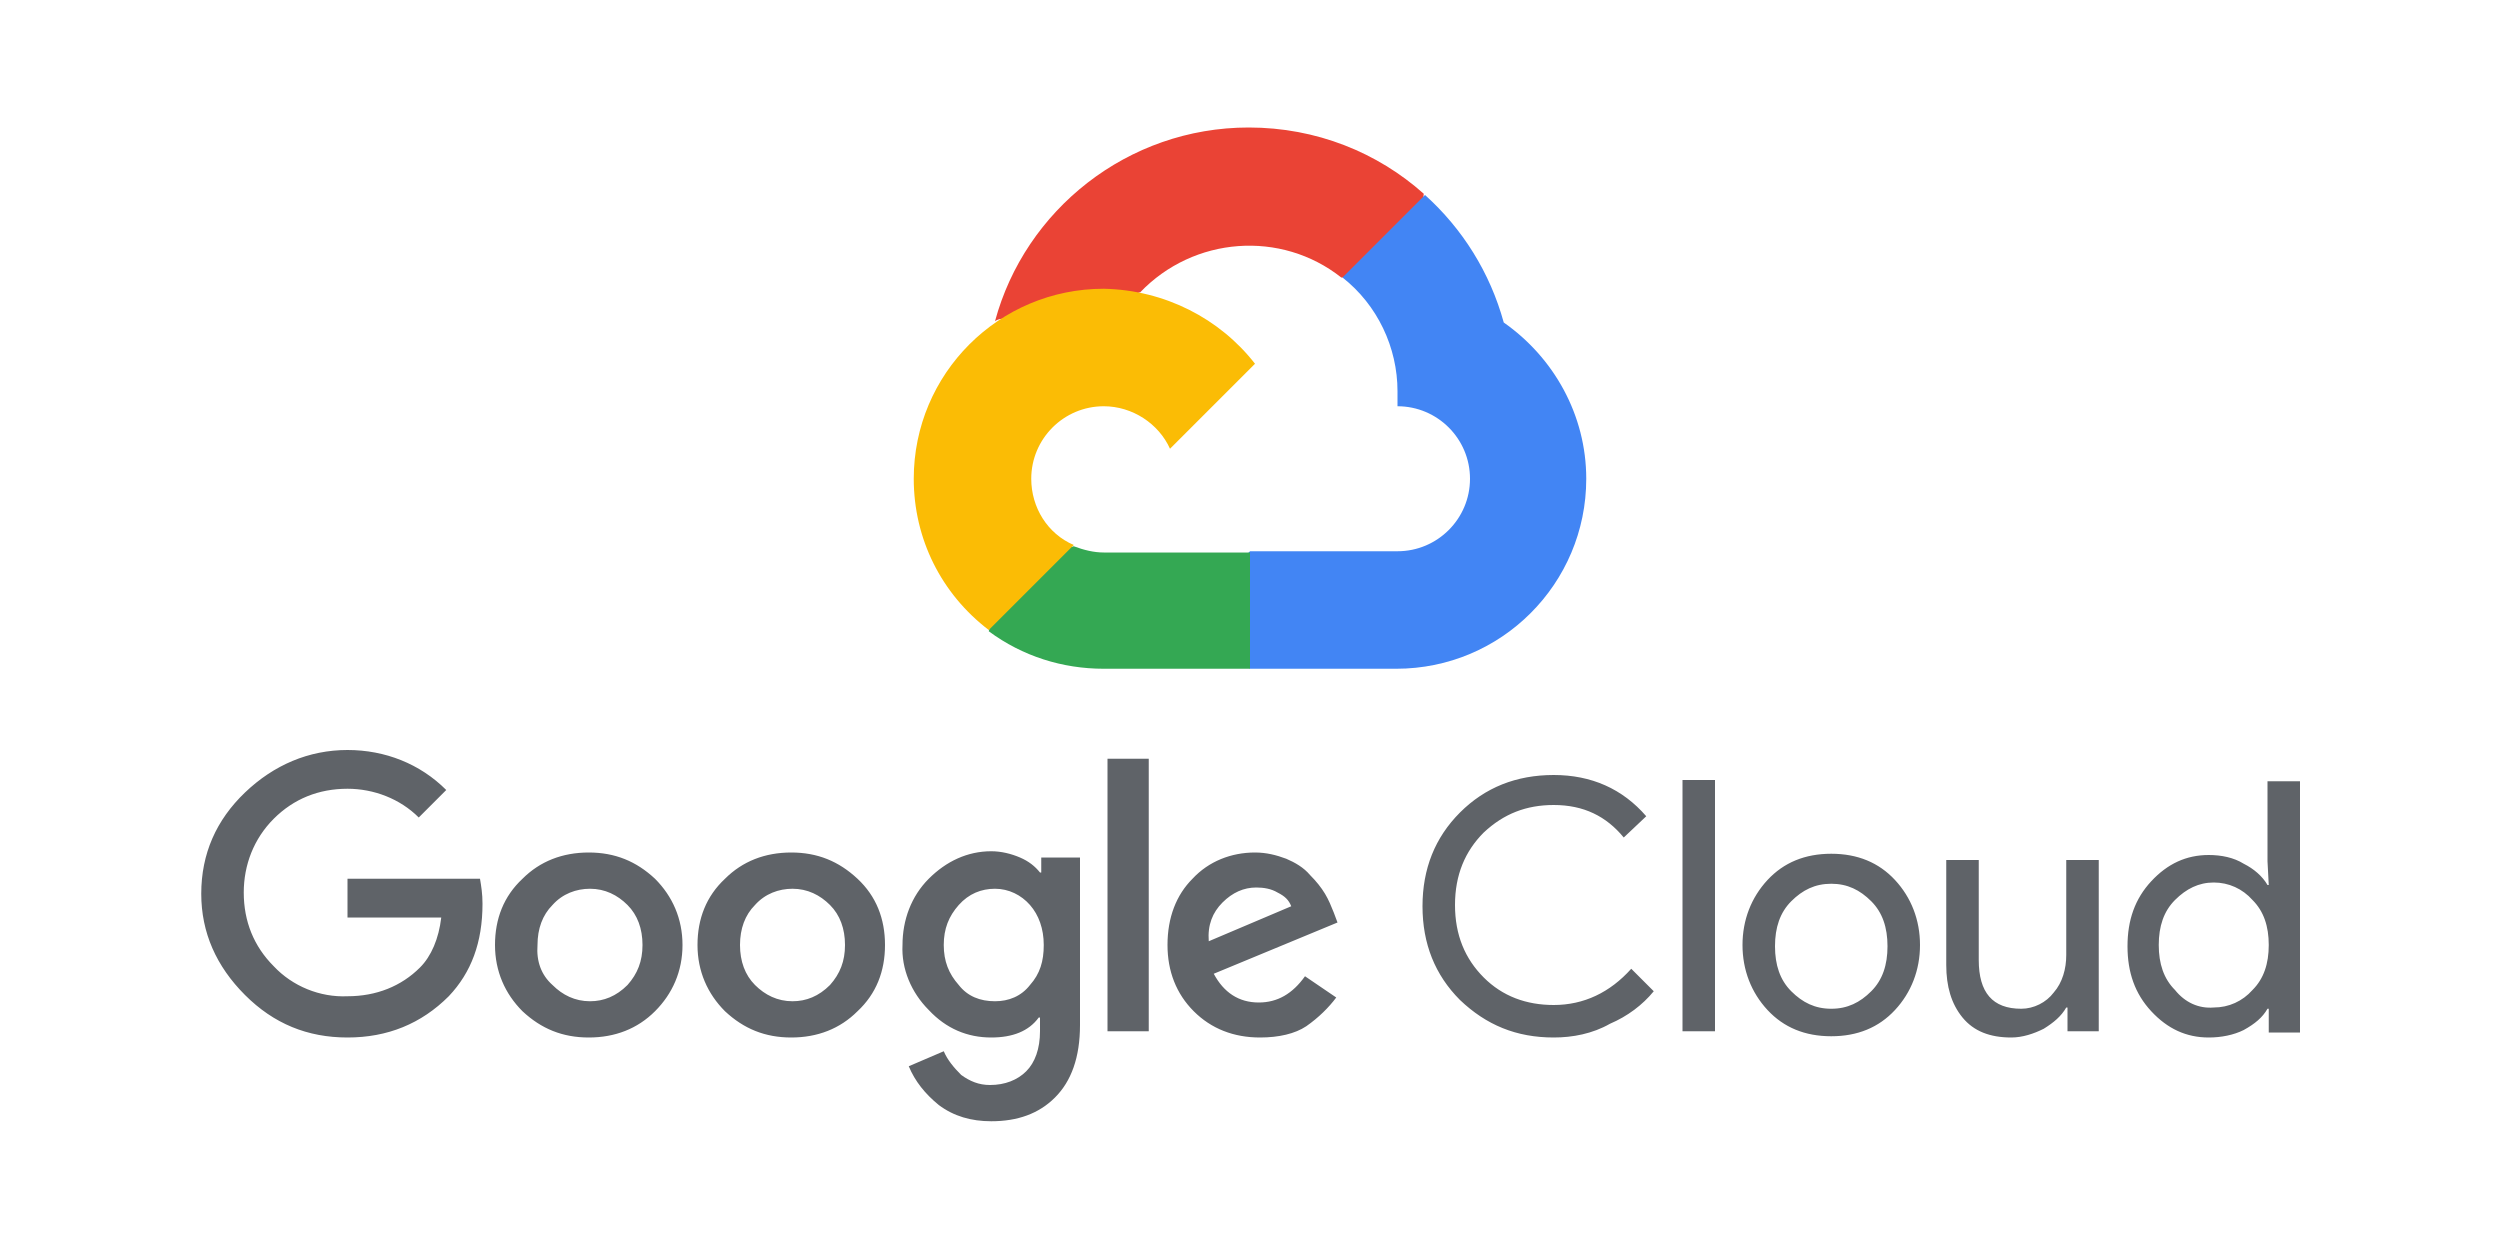 <?xml version="1.0" encoding="utf-8"?>
<!-- Generator: Adobe Illustrator 24.0.0, SVG Export Plug-In . SVG Version: 6.00 Build 0)  -->
<svg version="1.1" id="Layer_1" xmlns="http://www.w3.org/2000/svg" xmlns:xlink="http://www.w3.org/1999/xlink" x="0px" y="0px"
	 viewBox="0 0 200 100" style="enable-background:new 0 0 200 100;" xml:space="preserve">
<style type="text/css">
	.st0{fill:#EA4335;}
	.st1{fill:#4285F4;}
	.st2{fill:#34A853;}
	.st3{fill:#FBBC05;}
	.st4{fill:#5F6368;}
</style>
<g>
	<path class="st0" d="M107.3,22.2l1.7,0l4.7-4.7l0.2-2c-3.7-3.3-8.6-5.3-14-5.3c-9.7,0-17.9,6.6-20.3,15.5c0.5-0.4,1.6-0.1,1.6-0.1
		l9.3-1.5c0,0,0.5-0.8,0.7-0.7C95.5,18.9,102.5,18.4,107.3,22.2L107.3,22.2z"/>
	<path class="st1" d="M120.3,25.8c-1.1-4-3.3-7.5-6.3-10.2l-6.6,6.6c2.8,2.2,4.4,5.6,4.4,9.1v1.2c3.2,0,5.8,2.6,5.8,5.8
		s-2.6,5.8-5.8,5.8H100l-1.2,1.2v7l1.2,1.2h11.7c8.4,0,15.2-6.8,15.2-15.2C126.9,33.2,124.3,28.6,120.3,25.8L120.3,25.8z"/>
	<path class="st2" d="M88.3,53.5H100v-9.3H88.3c-0.8,0-1.6-0.2-2.4-0.5l-1.7,0.5l-4.7,4.7l-0.4,1.6C81.8,52.5,85,53.5,88.3,53.5
		L88.3,53.5z"/>
	<path class="st3" d="M88.3,23.1c-8.4,0-15.2,6.8-15.2,15.2c0,4.8,2.2,9.2,6,12.1l6.8-6.8c-2.1-0.9-3.4-3-3.4-5.3
		c0-3.2,2.6-5.8,5.8-5.8c2.3,0,4.4,1.4,5.3,3.4l6.8-6.8C97.6,25.5,93.2,23.2,88.3,23.1L88.3,23.1z"/>
	<path class="st4" d="M27.8,83c-3.2,0-5.9-1.1-8.2-3.4c-2.3-2.3-3.5-5-3.5-8.1c0-3.2,1.2-5.9,3.5-8.1s5.1-3.4,8.2-3.4
		c3,0,5.8,1.1,7.9,3.2l-2.2,2.2c-1.5-1.5-3.6-2.3-5.7-2.3c-2.3,0-4.3,0.8-5.9,2.4c-1.6,1.6-2.4,3.7-2.4,5.9c0,2.3,0.8,4.3,2.4,5.9
		c1.5,1.6,3.7,2.5,5.9,2.4c2.3,0,4.3-0.8,5.8-2.3c0.9-0.9,1.5-2.3,1.7-4h-7.5v-3.1h10.6c0.1,0.6,0.2,1.2,0.2,2
		c0,3.1-0.9,5.5-2.7,7.4C33.7,81.9,31,83,27.8,83L27.8,83z M52.4,80.9c-1.4,1.4-3.2,2.1-5.3,2.1c-2.1,0-3.8-0.7-5.3-2.1
		c-1.4-1.4-2.2-3.2-2.2-5.3c0-2.1,0.7-3.9,2.2-5.3c1.4-1.4,3.2-2.1,5.3-2.1c2.1,0,3.8,0.7,5.3,2.1c1.4,1.4,2.2,3.2,2.2,5.3
		S53.8,79.5,52.4,80.9z M44.2,78.8c0.8,0.8,1.8,1.3,3,1.3c1.1,0,2.1-0.4,3-1.3c0.8-0.9,1.2-1.9,1.2-3.2c0-1.3-0.4-2.4-1.2-3.2
		s-1.8-1.3-3-1.3c-1.1,0-2.2,0.4-3,1.3c-0.8,0.8-1.2,1.9-1.2,3.2C42.9,76.9,43.3,78,44.2,78.8L44.2,78.8z M68.6,80.9
		c-1.4,1.4-3.2,2.1-5.3,2.1s-3.8-0.7-5.3-2.1c-1.4-1.4-2.2-3.2-2.2-5.3c0-2.1,0.7-3.9,2.2-5.3c1.4-1.4,3.2-2.1,5.3-2.1
		s3.8,0.7,5.3,2.1s2.2,3.2,2.2,5.3S70.1,79.5,68.6,80.9z M60.4,78.8c0.8,0.8,1.8,1.3,3,1.3c1.1,0,2.1-0.4,3-1.3
		c0.8-0.9,1.2-1.9,1.2-3.2c0-1.3-0.4-2.4-1.2-3.2c-0.8-0.8-1.8-1.3-3-1.3c-1.1,0-2.2,0.4-3,1.3c-0.8,0.8-1.2,1.9-1.2,3.2
		C59.2,76.9,59.6,78,60.4,78.8L60.4,78.8z M79.3,89.7c-1.6,0-3-0.4-4.2-1.3c-1.1-0.9-1.9-1.9-2.4-3.1l2.8-1.2
		c0.3,0.7,0.8,1.3,1.4,1.9c0.7,0.5,1.4,0.8,2.3,0.8c1.2,0,2.2-0.4,2.9-1.1s1.1-1.8,1.1-3.2v-1.1h-0.1C82.3,82.5,81,83,79.3,83
		c-1.9,0-3.6-0.7-5-2.2c-1.4-1.4-2.2-3.3-2.1-5.2c0-2,0.7-3.9,2.1-5.3c1.4-1.4,3.1-2.2,5-2.2c0.8,0,1.6,0.2,2.3,0.5
		c0.7,0.3,1.2,0.7,1.6,1.2h0.1v-1.2h3.1V82c0,2.6-0.7,4.5-2,5.8C83.1,89.1,81.4,89.7,79.3,89.7L79.3,89.7z M79.6,80.1
		c1.1,0,2.1-0.4,2.8-1.3c0.8-0.9,1.1-1.9,1.1-3.2c0-1.3-0.4-2.4-1.1-3.2c-0.7-0.8-1.7-1.3-2.8-1.3c-1.1,0-2.1,0.4-2.9,1.3
		c-0.8,0.9-1.2,1.9-1.2,3.2c0,1.3,0.4,2.3,1.2,3.2C77.4,79.7,78.4,80.1,79.6,80.1L79.6,80.1z M91.9,60.7v21.8h-3.3V60.7H91.9z
		 M100.8,83c-2.1,0-3.9-0.7-5.3-2.1c-1.4-1.4-2.1-3.2-2.1-5.3c0-2.2,0.7-4,2-5.3c1.3-1.4,3.1-2.1,5-2.1c0.9,0,1.7,0.2,2.5,0.5
		c0.7,0.3,1.4,0.7,1.9,1.3c0.5,0.5,0.9,1,1.2,1.5c0.3,0.5,0.5,1,0.7,1.5l0.3,0.8l-9.9,4.1c0.8,1.5,2,2.3,3.6,2.3
		c1.5,0,2.7-0.7,3.7-2.1l2.5,1.7c-0.6,0.8-1.4,1.6-2.4,2.3C103.6,82.7,102.3,83,100.8,83L100.8,83z M96.7,75.3l6.6-2.8
		c-0.2-0.5-0.5-0.8-1.1-1.1c-0.5-0.3-1.1-0.4-1.7-0.4c-1,0-1.9,0.4-2.7,1.2C97,73,96.6,74,96.7,75.3L96.7,75.3z M124.3,83
		c-3,0-5.4-1-7.5-3c-2-2-3-4.5-3-7.5s1-5.5,3-7.5c2-2,4.5-3,7.5-3c3,0,5.5,1.1,7.4,3.3l-1.8,1.7c-1.4-1.7-3.2-2.6-5.6-2.6
		c-2.2,0-4,0.7-5.6,2.2c-1.5,1.5-2.3,3.4-2.3,5.8c0,2.4,0.8,4.3,2.3,5.8c1.5,1.5,3.4,2.2,5.6,2.2c2.4,0,4.5-1,6.2-2.9l1.8,1.8
		c-0.9,1.1-2.1,2-3.5,2.6C127.4,82.7,125.8,83,124.3,83L124.3,83z M137.2,82.5h-2.6V62.4h2.6V82.5z M141.4,70.4
		c1.3-1.4,3-2.1,5.1-2.1c2.1,0,3.8,0.7,5.1,2.1s2,3.2,2,5.2s-0.7,3.8-2,5.2c-1.3,1.4-3,2.1-5.1,2.1c-2.1,0-3.8-0.7-5.1-2.1
		c-1.3-1.4-2-3.2-2-5.2S140.1,71.8,141.4,70.4z M143.3,79.3c0.9,0.9,1.9,1.4,3.2,1.4s2.3-0.5,3.2-1.4c0.9-0.9,1.3-2.1,1.3-3.6
		s-0.4-2.7-1.3-3.6c-0.9-0.9-1.9-1.4-3.2-1.4s-2.3,0.5-3.2,1.4c-0.9,0.9-1.3,2.1-1.3,3.6S142.4,78.4,143.3,79.3z M167.9,82.5h-2.5
		v-1.9h-0.1c-0.4,0.7-1,1.2-1.8,1.7c-0.8,0.4-1.7,0.7-2.6,0.7c-1.7,0-3-0.5-3.9-1.6c-0.9-1.1-1.3-2.5-1.3-4.2v-8.4h2.6v8
		c0,2.6,1.1,3.9,3.4,3.9c1,0,2-0.5,2.6-1.3c0.7-0.8,1-1.9,1-3v-7.6h2.6L167.9,82.5L167.9,82.5z M176.7,83c-1.8,0-3.3-0.7-4.6-2.1
		c-1.3-1.4-1.9-3.1-1.9-5.2c0-2.1,0.6-3.8,1.9-5.2c1.3-1.4,2.8-2.1,4.6-2.1c1,0,2,0.2,2.8,0.7c0.8,0.4,1.5,1,1.9,1.7h0.1l-0.1-1.9
		v-6.4h2.6v20.1h-2.5v-1.9h-0.1c-0.4,0.7-1,1.2-1.9,1.7C178.7,82.8,177.7,83,176.7,83L176.7,83z M177.1,80.6c1.2,0,2.3-0.5,3.1-1.4
		c0.9-0.9,1.3-2.1,1.3-3.6s-0.4-2.7-1.3-3.6c-0.8-0.9-1.9-1.4-3.1-1.4c-1.2,0-2.2,0.5-3.1,1.4c-0.9,0.9-1.3,2.1-1.3,3.6
		s0.4,2.7,1.3,3.6C174.8,80.2,175.9,80.7,177.1,80.6L177.1,80.6z"/>
</g>
</svg>

